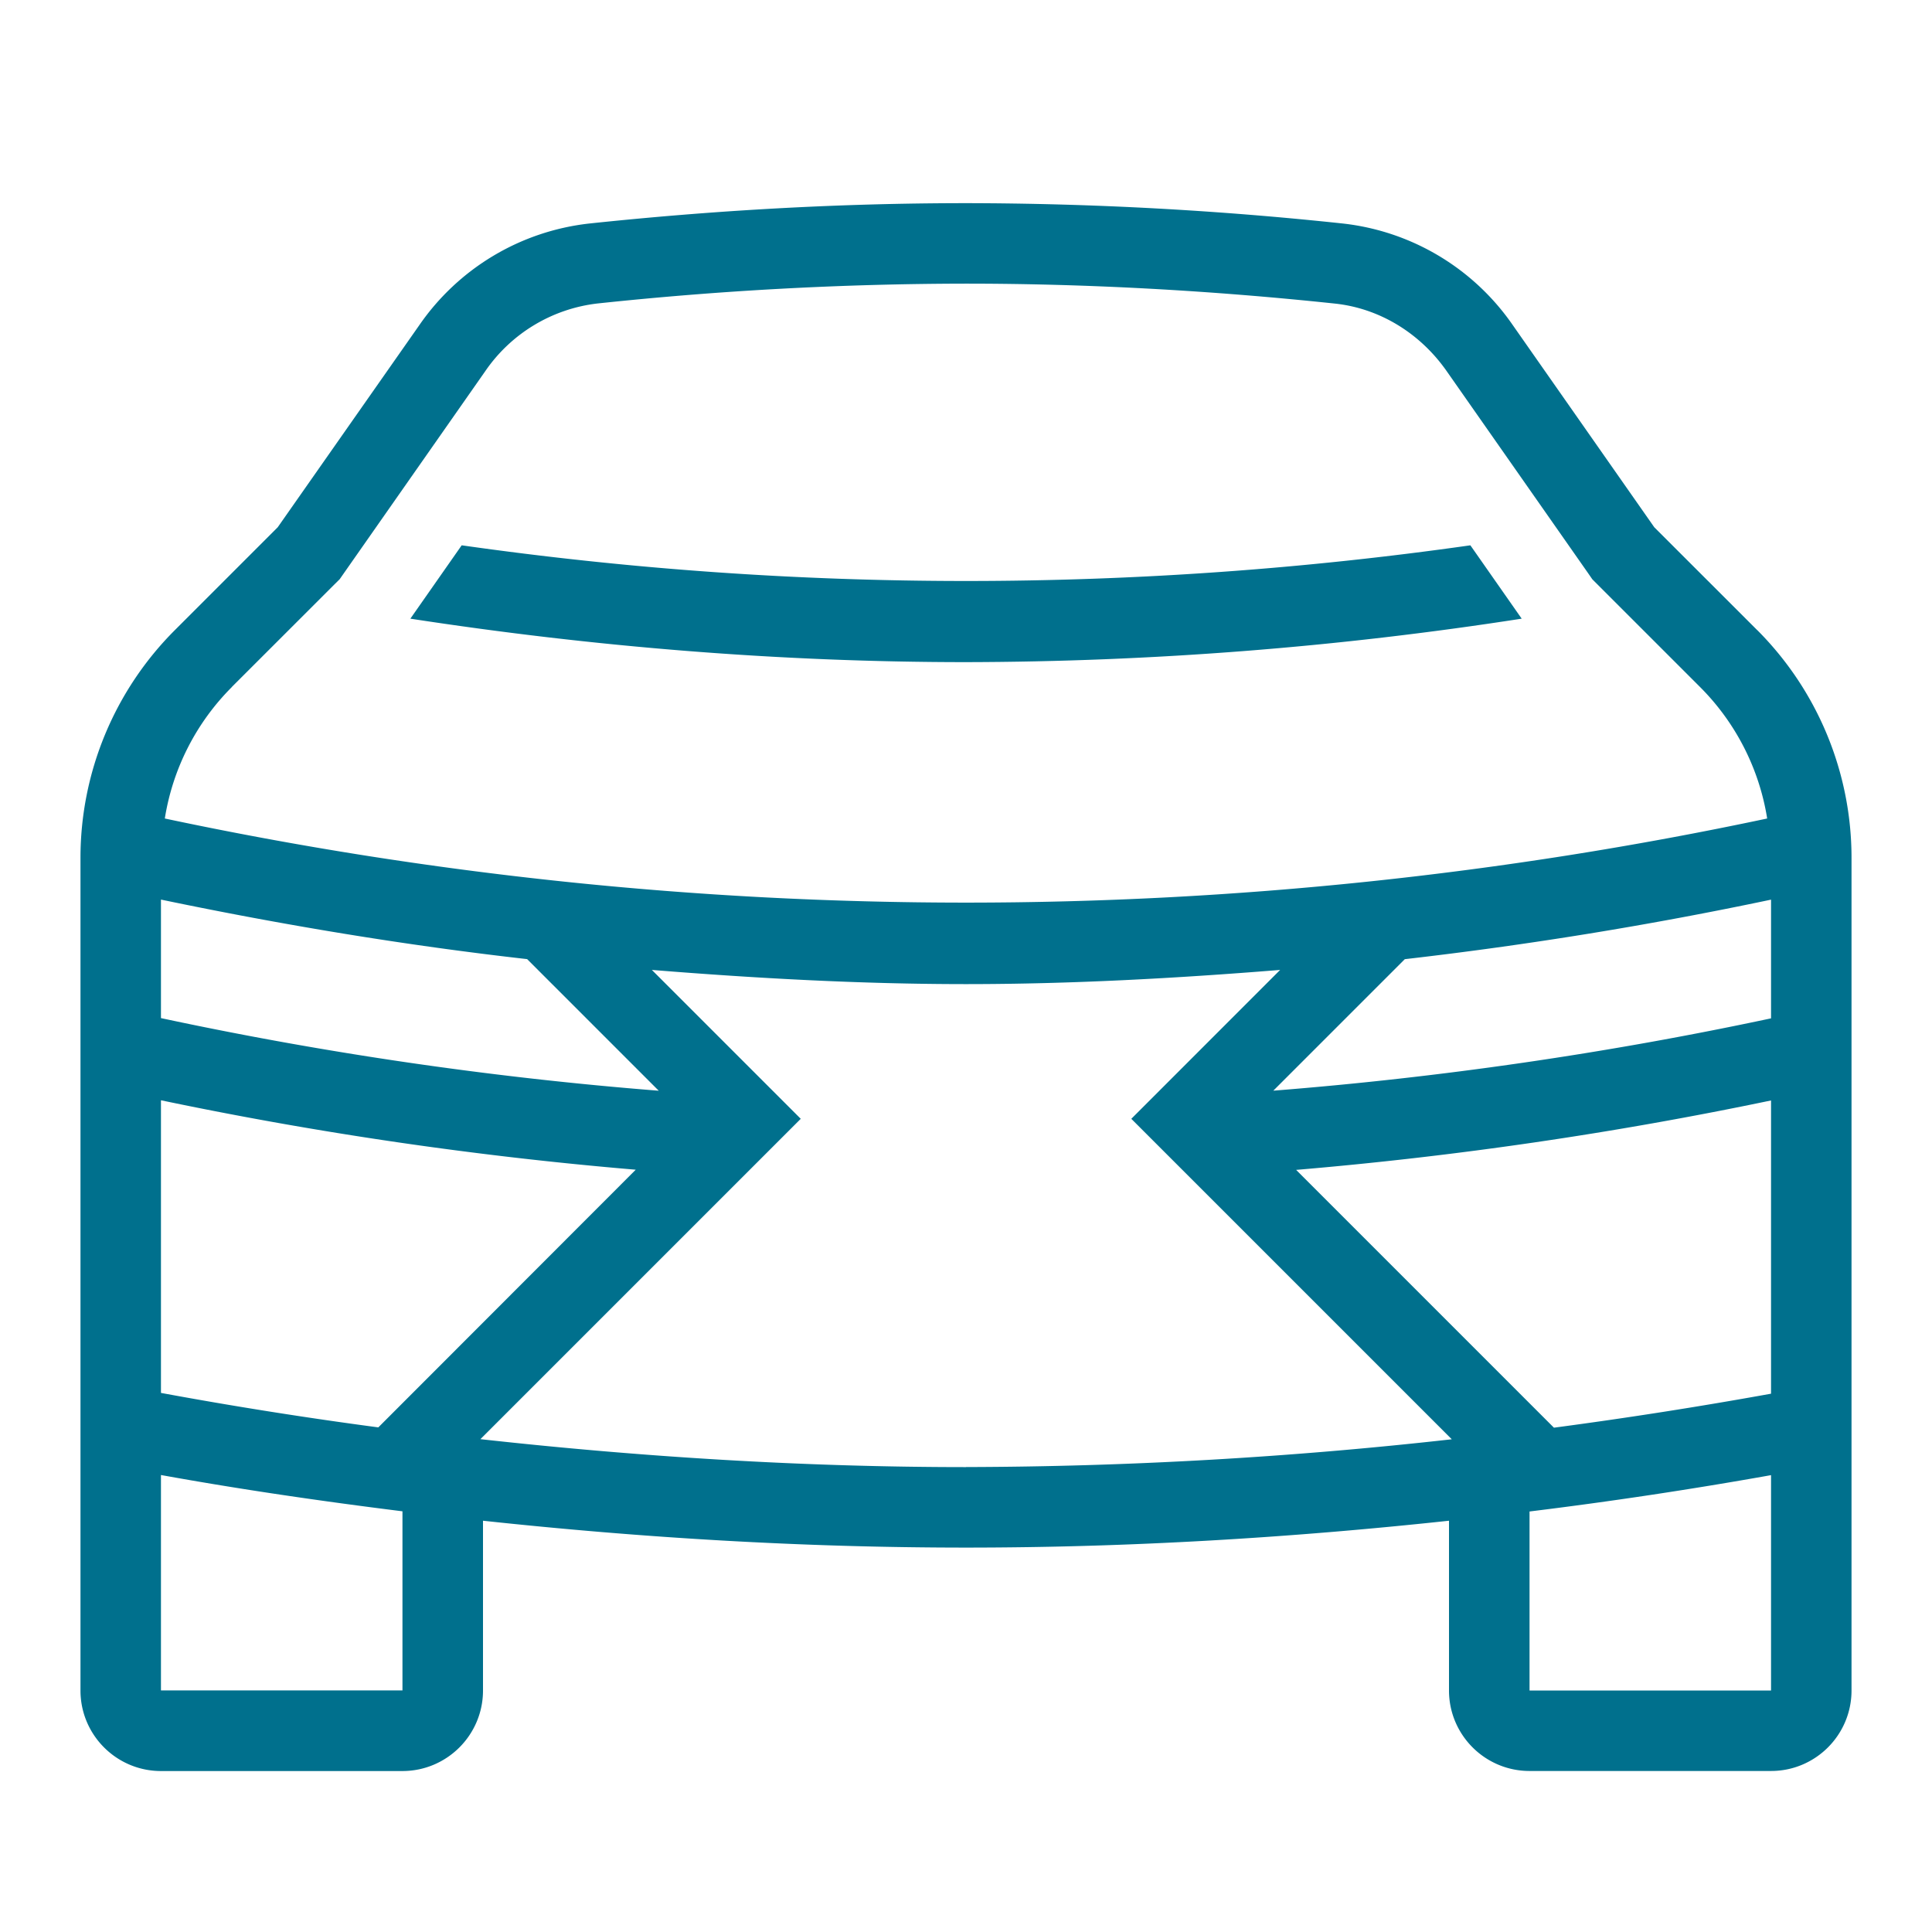 <svg xmlns="http://www.w3.org/2000/svg" width="32" height="32" fill="none"><path fill="#00708D" fill-rule="evenodd" d="M29.105 10.437 27.4 8.733l-2.345-3.35a3.95 3.95 0 0 0-2.805-1.68A59.354 59.354 0 0 0 16 3.365c-2.112 0-4.194.12-6.248.338a3.951 3.951 0 0 0-2.805 1.68L4.6 8.733l-1.704 1.704a5.333 5.333 0 0 0-1.563 3.772V28c0 .737.598 1.334 1.334 1.334h4C7.403 29.333 8 28.736 8 28v-2.812c2.63.283 5.295.445 8 .445 2.706 0 5.37-.162 8-.445V28c0 .736.598 1.333 1.334 1.333h4c.736 0 1.333-.597 1.333-1.333V14.21a5.338 5.338 0 0 0-1.562-3.774Zm.229 6.43a63.48 63.48 0 0 1-8.244 1.198l2.178-2.178a65.82 65.82 0 0 0 6.066-.986v1.966ZM3.838 11.38l1.705-1.704.083-.082.067-.096 2.345-3.351a2.62 2.62 0 0 1 1.854-1.12A58.219 58.219 0 0 1 16 4.698c1.988 0 4.043.111 6.108.33.735.077 1.41.485 1.854 1.12l2.345 3.35.067.097.082.082 1.706 1.706a3.964 3.964 0 0 1 1.108 2.174 63.894 63.894 0 0 1-26.54 0 3.955 3.955 0 0 1 1.109-2.176Zm-1.172 3.52c2.01.419 4.033.756 6.065.986l2.18 2.18a63.187 63.187 0 0 1-8.245-1.203V14.9Zm4 13.099h-4v-3.568c1.321.239 2.656.433 4 .601V28Zm-.4-4.357a72.446 72.446 0 0 1-3.6-.571v-4.847a65.1 65.1 0 0 0 7.864 1.15l-4.264 4.268ZM16 24.3c-2.68 0-5.37-.167-8.043-.463l5.306-5.306-2.466-2.466c1.736.14 3.473.235 5.203.235 1.73 0 3.468-.095 5.203-.235l-2.465 2.466 5.308 5.308a73.578 73.578 0 0 1-8.046.46ZM29.334 28h-4v-2.965a74.43 74.43 0 0 0 4-.602V28Zm-3.596-4.353-4.27-4.27a65.435 65.435 0 0 0 7.866-1.15v4.857a77.426 77.426 0 0 1-3.596.563ZM24.355 9.032a59.339 59.339 0 0 1-16.708 0l-.85 1.215c3.042.468 6.128.72 9.203.72a60.63 60.63 0 0 0 9.204-.72l-.85-1.215Z" clip-rule="evenodd"/></svg>
